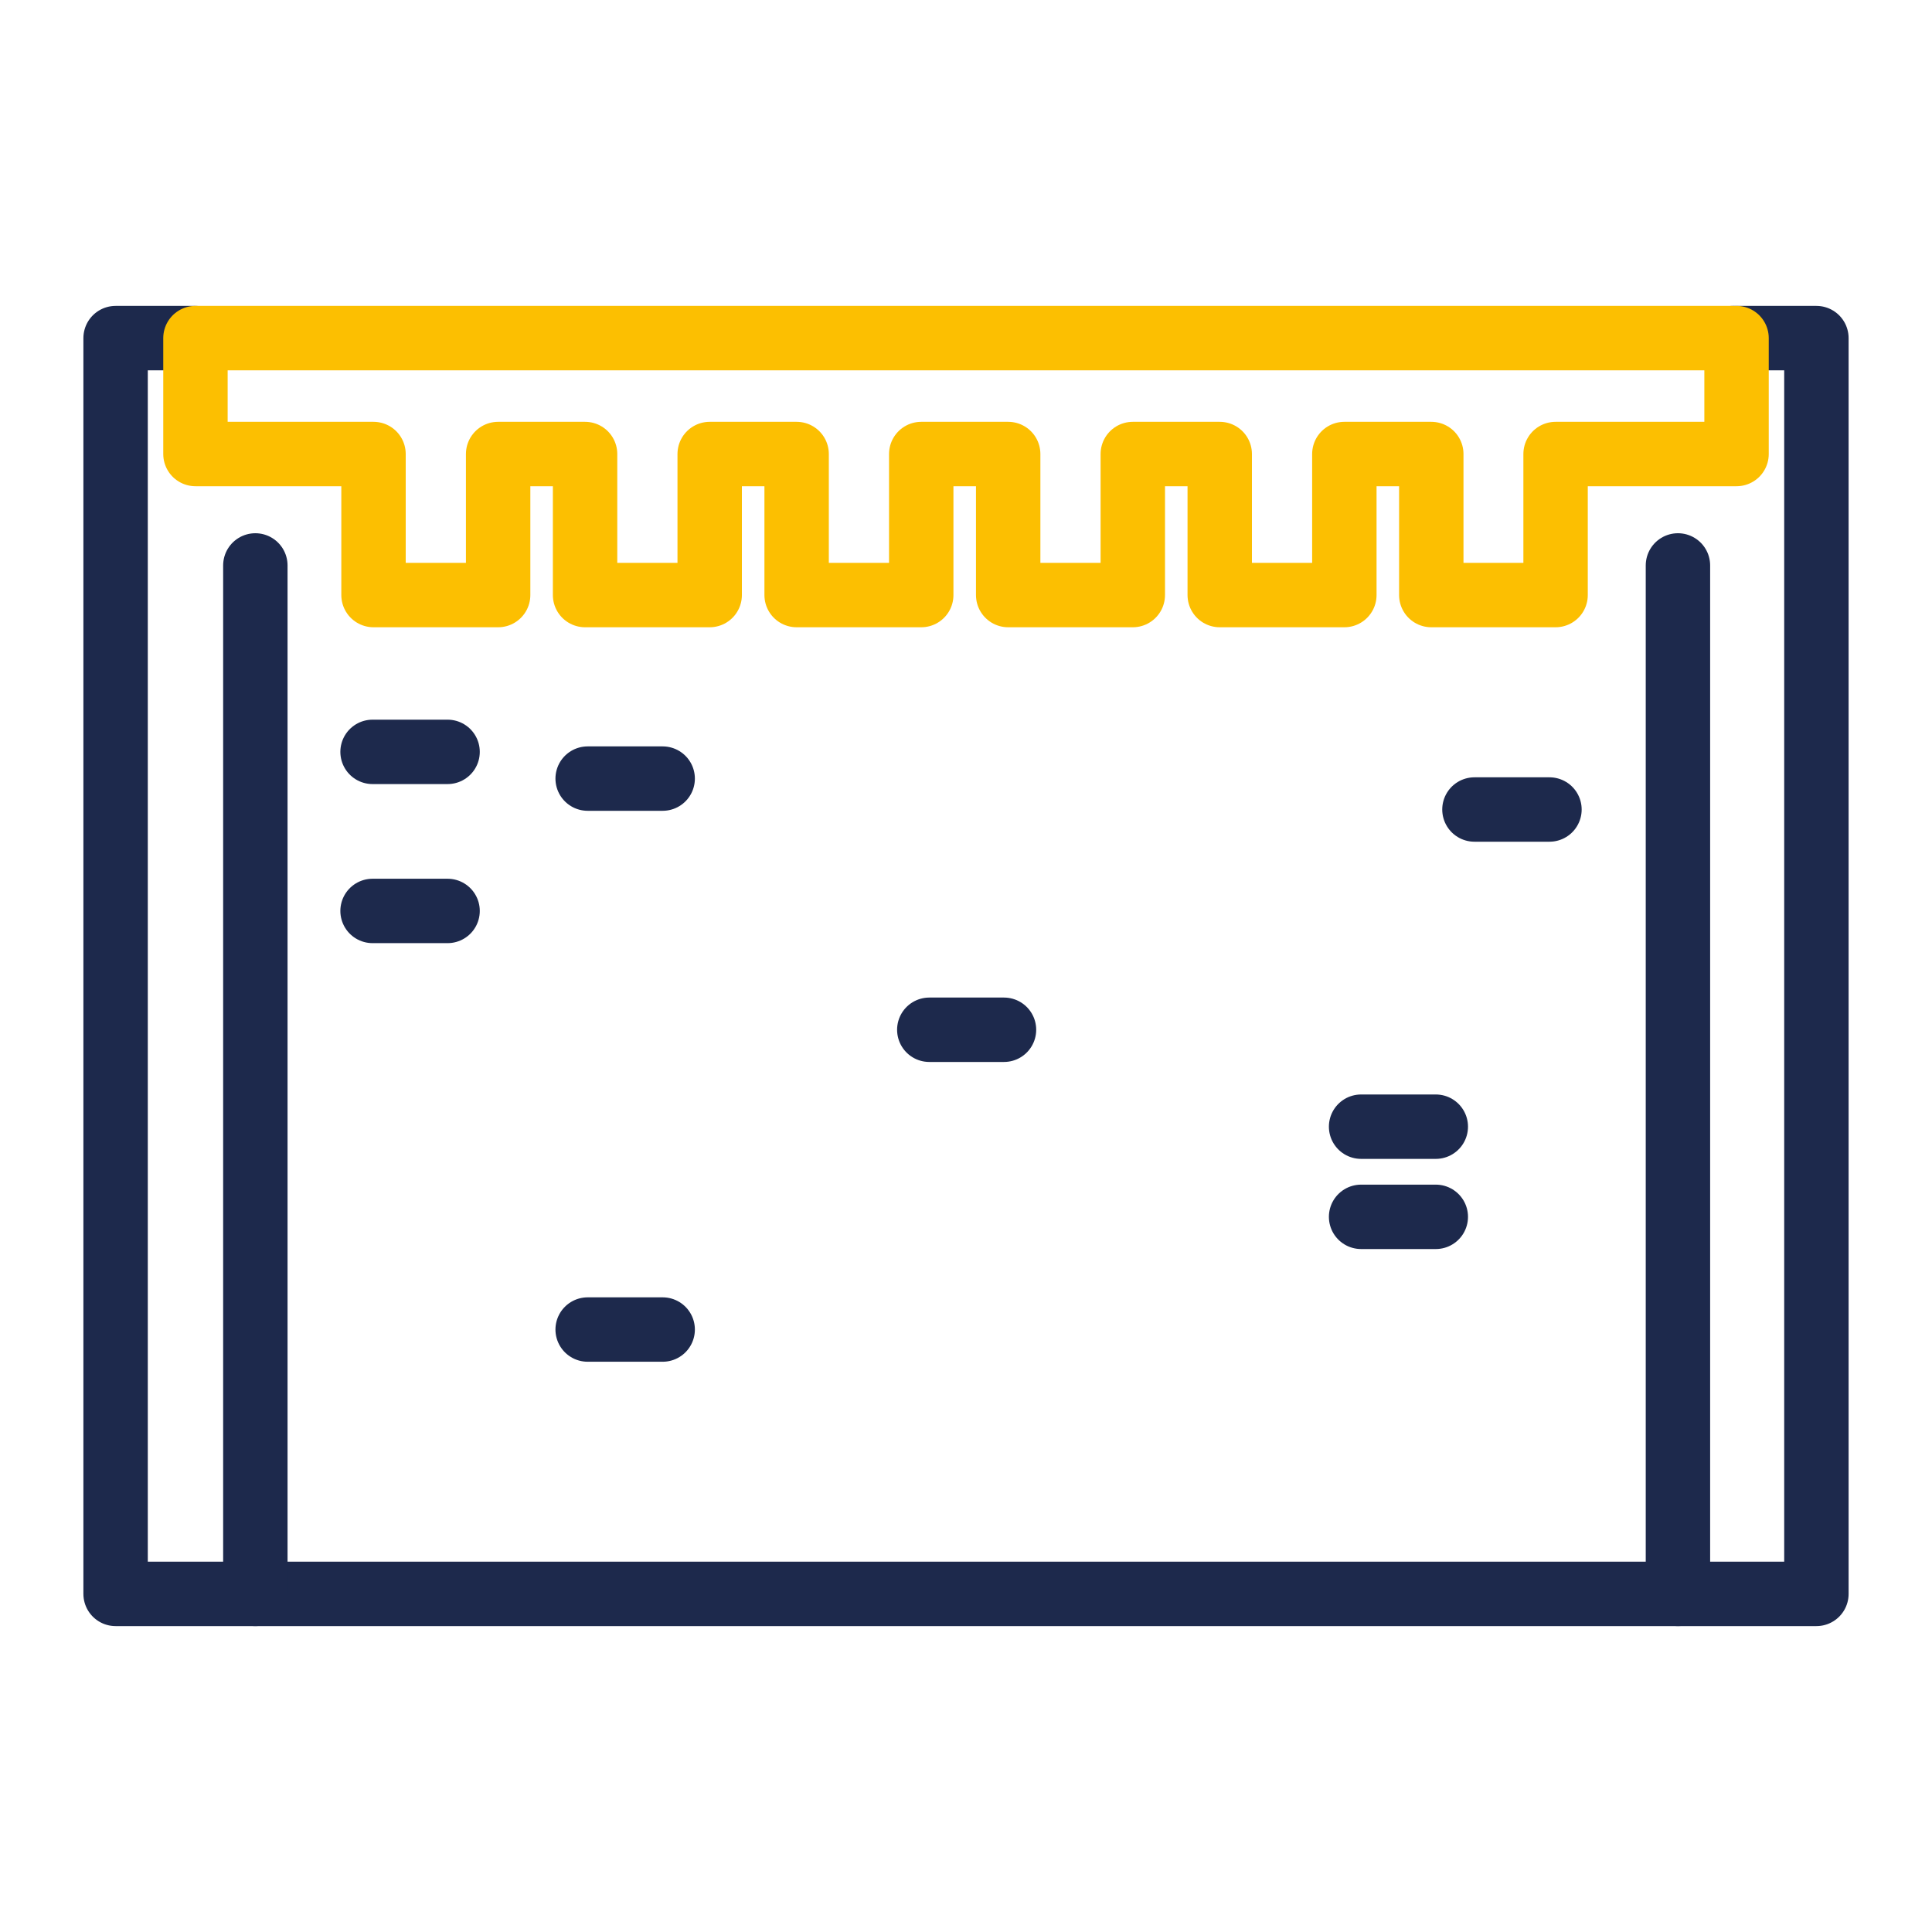<svg xmlns="http://www.w3.org/2000/svg" viewBox="0 0 60 60"><defs><style>.cls-1,.cls-2{fill:none;stroke-linecap:round;stroke-linejoin:round;stroke-width:2px;}.cls-1{stroke:#1d294c;}.cls-2{stroke:#fcbf01;}</style></defs><title>gel-slice</title><g id="Layer_3" data-name="Layer 3"><polyline class="cls-1" points="6.07 10.5 3.59 10.5 3.59 49.5 56.41 49.5 56.41 10.5 53.81 10.5"/><polyline class="cls-2" points="53.93 10.5 53.93 14.1 48.31 14.1 48.31 18.48 44.45 18.48 44.45 14.1 41.75 14.1 41.75 18.48 37.88 18.48 37.88 14.1 35.18 14.1 35.18 18.48 31.31 18.48 31.31 14.1 28.61 14.1 28.61 18.48 24.74 18.48 24.74 14.1 22.04 14.1 22.04 18.48 18.17 18.48 18.17 14.1 15.47 14.1 15.47 18.48 11.6 18.48 11.6 14.1 6.07 14.1 6.07 10.5 53.81 10.5"/><line class="cls-1" x1="11.57" y1="23.35" x2="13.9" y2="23.35"/><line class="cls-1" x1="11.57" y1="28.29" x2="13.9" y2="28.29"/><line class="cls-1" x1="18.25" y1="24.18" x2="20.58" y2="24.18"/><line class="cls-1" x1="18.25" y1="41.29" x2="20.58" y2="41.29"/><line class="cls-1" x1="28.86" y1="31.98" x2="31.18" y2="31.98"/><line class="cls-1" x1="42.27" y1="34.99" x2="44.59" y2="34.99"/><line class="cls-1" x1="42.27" y1="37.79" x2="44.59" y2="37.79"/><line class="cls-1" x1="45.79" y1="25.14" x2="48.12" y2="25.14"/><line class="cls-1" x1="52.11" y1="49.5" x2="52.11" y2="17.56"/><line class="cls-1" x1="7.93" y1="49.5" x2="7.93" y2="17.56"/></g></svg>